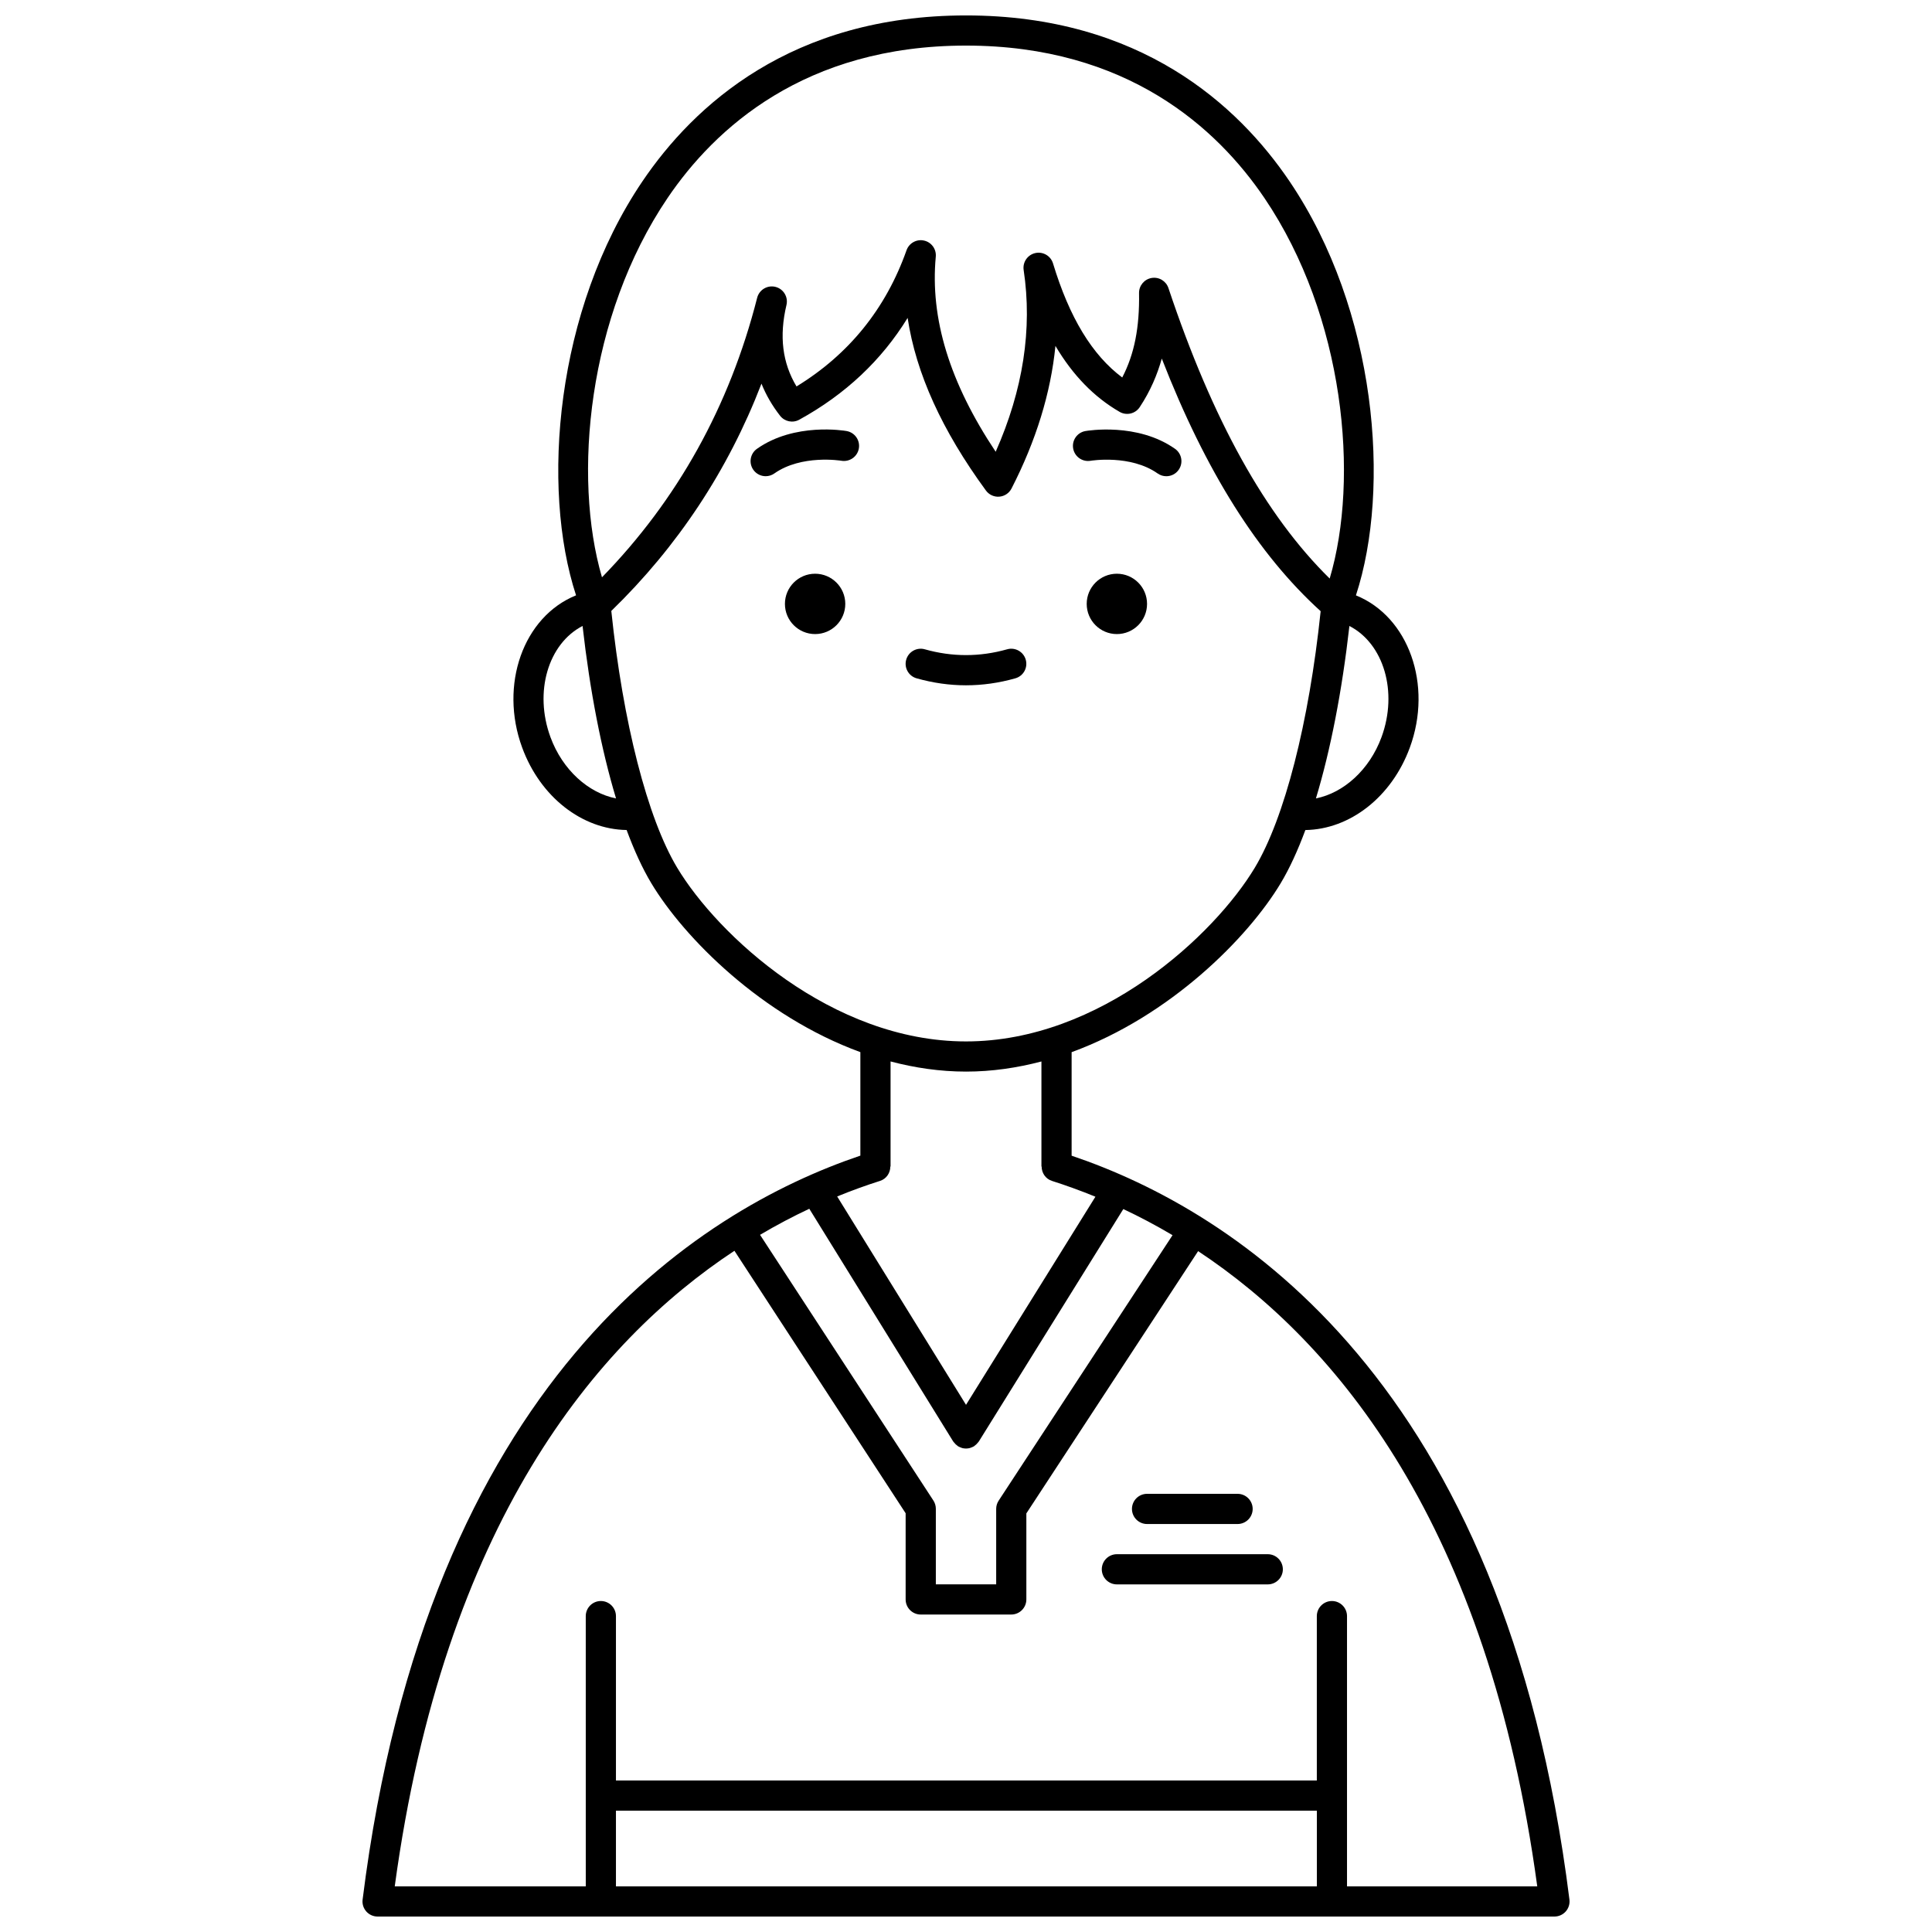 <?xml version="1.0" encoding="UTF-8"?>
<!-- Uploaded to: ICON Repo, www.svgrepo.com, Generator: ICON Repo Mixer Tools -->
<svg width="800px" height="800px" version="1.1" viewBox="144 144 512 512" xmlns="http://www.w3.org/2000/svg">
 <defs>
  <clipPath id="a">
   <path d="m240 148.09h320v503.81h-320z"/>
  </clipPath>
 </defs>
 <path d="m447.98 304.04c0 4.418-3.582 7.996-7.996 7.996-4.418 0-7.996-3.578-7.996-7.996 0-4.418 3.578-7.996 7.996-7.996 4.414 0 7.996 3.578 7.996 7.996"/>
 <path d="m433.02 266.11c0.109-0.02 10.543-1.723 17.77 3.363 0.699 0.496 1.504 0.73 2.301 0.73 1.254 0 2.496-0.586 3.269-1.695 1.273-1.805 0.84-4.297-0.969-5.57-9.977-7.023-23.191-4.797-23.75-4.703-2.172 0.383-3.617 2.445-3.242 4.617 0.383 2.172 2.445 3.629 4.621 3.258z"/>
 <path d="m368.01 304.04c0 4.418-3.582 7.996-8 7.996-4.414 0-7.996-3.578-7.996-7.996 0-4.418 3.582-7.996 7.996-7.996 4.418 0 8 3.578 8 7.996"/>
 <path d="m368.36 258.23c-0.559-0.102-13.777-2.328-23.75 4.703-1.809 1.273-2.238 3.766-0.969 5.57 0.781 1.109 2.016 1.695 3.269 1.695 0.797 0 1.598-0.234 2.301-0.73 7.227-5.086 17.66-3.383 17.77-3.363 2.18 0.363 4.238-1.078 4.621-3.246 0.387-2.172-1.066-4.242-3.242-4.629z"/>
 <path d="m413.08 323.76c2.129-0.602 3.359-2.812 2.754-4.934-0.602-2.125-2.824-3.359-4.934-2.754-7.25 2.047-14.562 2.047-21.812 0-2.113-0.602-4.336 0.633-4.934 2.754-0.605 2.125 0.633 4.336 2.754 4.934 4.336 1.227 8.738 1.852 13.082 1.852 4.356 0 8.758-0.621 13.09-1.852z"/>
 <g clip-path="url(#a)">
  <path d="m427.99 450.26v-27.426c26.137-9.543 46.742-30.324 55.406-44.77 2.328-3.879 4.516-8.637 6.539-14.094 11.781-0.172 22.859-8.73 27.68-21.844 6.113-16.625-0.297-34.688-14.281-40.348 9.316-28.43 5.527-75.566-17.609-109.75-13.566-20.047-39.453-43.938-85.723-43.938-46.273 0-72.16 23.891-85.73 43.93-23.141 34.18-26.926 81.316-17.613 109.75-13.988 5.656-20.395 23.723-14.281 40.348 4.82 13.117 15.891 21.676 27.68 21.844 2.023 5.457 4.211 10.215 6.539 14.094 8.668 14.445 29.27 35.227 55.406 44.77v27.426c-43.117 14.598-114.7 59.465-131.91 197.16-0.145 1.141 0.211 2.281 0.973 3.144 0.754 0.855 1.848 1.348 2.996 1.348h311.88c1.148 0 2.238-0.492 3-1.352 0.758-0.859 1.113-2.004 0.973-3.144-17.219-137.7-88.797-182.56-131.93-197.14zm-27.988 113.61h-7.996v-20.035c0-0.777-0.227-1.535-0.652-2.184l-45.934-70.41c4.457-2.633 8.824-4.922 13.051-6.906l38.125 61.652c0.027 0.043 0.066 0.074 0.098 0.117 0.051 0.078 0.121 0.145 0.176 0.215 0.262 0.336 0.559 0.621 0.898 0.848 0.047 0.031 0.07 0.078 0.121 0.113 0.027 0.02 0.062 0.023 0.094 0.039 0.215 0.125 0.445 0.215 0.676 0.301 0.109 0.039 0.207 0.098 0.316 0.125 0.309 0.082 0.625 0.125 0.945 0.129 0.027 0 0.051 0.012 0.078 0.012h0.004 0.004c0.027 0 0.055-0.012 0.082-0.012 0.32-0.008 0.637-0.047 0.941-0.129 0.113-0.027 0.211-0.09 0.324-0.125 0.227-0.078 0.449-0.168 0.66-0.289 0.031-0.02 0.062-0.023 0.098-0.039 0.051-0.031 0.074-0.082 0.125-0.117 0.332-0.223 0.629-0.504 0.887-0.832 0.059-0.078 0.133-0.145 0.188-0.227 0.027-0.039 0.066-0.07 0.094-0.113l38.289-61.59c4.227 1.992 8.59 4.285 13.043 6.922l-46.082 70.352c-0.43 0.652-0.656 1.414-0.656 2.191v19.992zm110.11-224.51c-3.188 8.66-10.043 14.773-17.379 16.227 3.856-12.75 6.914-28.355 8.871-45.695 9.074 4.668 12.934 17.43 8.508 29.469zm-189.22-142.86c12.48-18.438 36.34-40.418 79.105-40.418s66.621 21.98 79.102 40.418c21.234 31.375 25.207 74.191 17.281 100.82-17.012-16.711-31.031-41.969-42.734-76.98-0.629-1.871-2.512-3.008-4.465-2.672-1.941 0.332-3.356 2.035-3.324 4.008 0.156 9.086-1.23 16.156-4.453 22.363-7.977-5.957-14-15.898-18.344-30.234-0.609-2.004-2.668-3.199-4.707-2.738-2.043 0.465-3.387 2.422-3.074 4.5 2.348 15.578-0.145 31.746-7.414 48.152-12.207-18.332-17.406-35.297-15.875-51.695 0.188-2.008-1.152-3.844-3.121-4.273-1.961-0.441-3.953 0.668-4.629 2.57-5.477 15.48-15.277 27.609-29.156 36.09-3.754-6.238-4.621-13.332-2.664-21.582 0.508-2.141-0.801-4.281-2.934-4.809-2.125-0.52-4.285 0.77-4.832 2.898-7.316 28.789-21.191 53.641-41.125 74.074-7.801-26.645-3.789-69.242 17.363-100.49zm-31.012 142.86c-4.426-12.039-0.566-24.801 8.504-29.473 1.961 17.34 5.019 32.953 8.871 45.703-7.332-1.441-14.188-7.566-17.375-16.23zm33.574 34.586c-7.887-13.145-14.371-38.488-17.453-68.039 17.582-17.078 30.938-37.25 39.797-60.234 1.195 2.988 2.84 5.824 4.93 8.508 1.203 1.551 3.359 1.996 5.082 1.047 12.199-6.699 21.809-15.738 28.719-26.977 2.227 14.703 9.094 29.805 20.75 45.742 0.82 1.121 2.148 1.738 3.543 1.629 1.383-0.109 2.609-0.926 3.242-2.164 6.516-12.699 10.402-25.34 11.637-37.789 4.629 7.812 10.27 13.59 17.008 17.48 1.836 1.062 4.164 0.504 5.328-1.25 2.84-4.281 4.672-8.664 5.848-12.871 11.672 29.973 25.547 51.945 42.102 66.945-3.086 29.52-9.562 54.836-17.445 67.969-10.684 17.809-40.906 46.047-76.543 46.047-35.641 0-65.859-28.238-76.543-46.043zm76.543 54.039c6.887 0 13.57-0.996 19.992-2.684v27.84h0.055c0 1.695 1.031 3.269 2.731 3.812 3.617 1.152 7.484 2.539 11.52 4.191l-34.293 55.152-34.145-55.219c3.973-1.625 7.785-2.992 11.355-4.125 1.699-0.539 2.731-2.113 2.731-3.812l0.062-0.004v-27.84c6.418 1.691 13.105 2.688 19.992 2.688zm-92.766 195.86h185.75v20.055h-185.75zm193.74 20.055v-71.613c0-2.207-1.793-4-4-4-2.207 0-4 1.793-4 4v43.559h-185.74v-43.559c0-2.207-1.793-4-4-4s-4 1.793-4 4l0.004 71.613h-50.625c13.047-96.059 53.383-144.25 90.02-168.43l45.371 69.555v22.844c0 2.207 1.793 4 4 4h23.992c2.207 0 4-1.793 4-4v-22.801l45.52-69.504c36.598 24.211 76.844 72.406 89.875 168.34z"/>
 </g>
 <path d="m479.97 555.88h-39.984c-2.207 0-4 1.793-4 4s1.793 4 4 4h39.984c2.207 0 4-1.793 4-4-0.004-2.207-1.793-4-4-4z"/>
 <path d="m447.98 547.88h23.992c2.207 0 4-1.793 4-4 0-2.207-1.793-4-4-4h-23.992c-2.207 0-4 1.793-4 4 0 2.207 1.793 4 4 4z"/>
</svg>